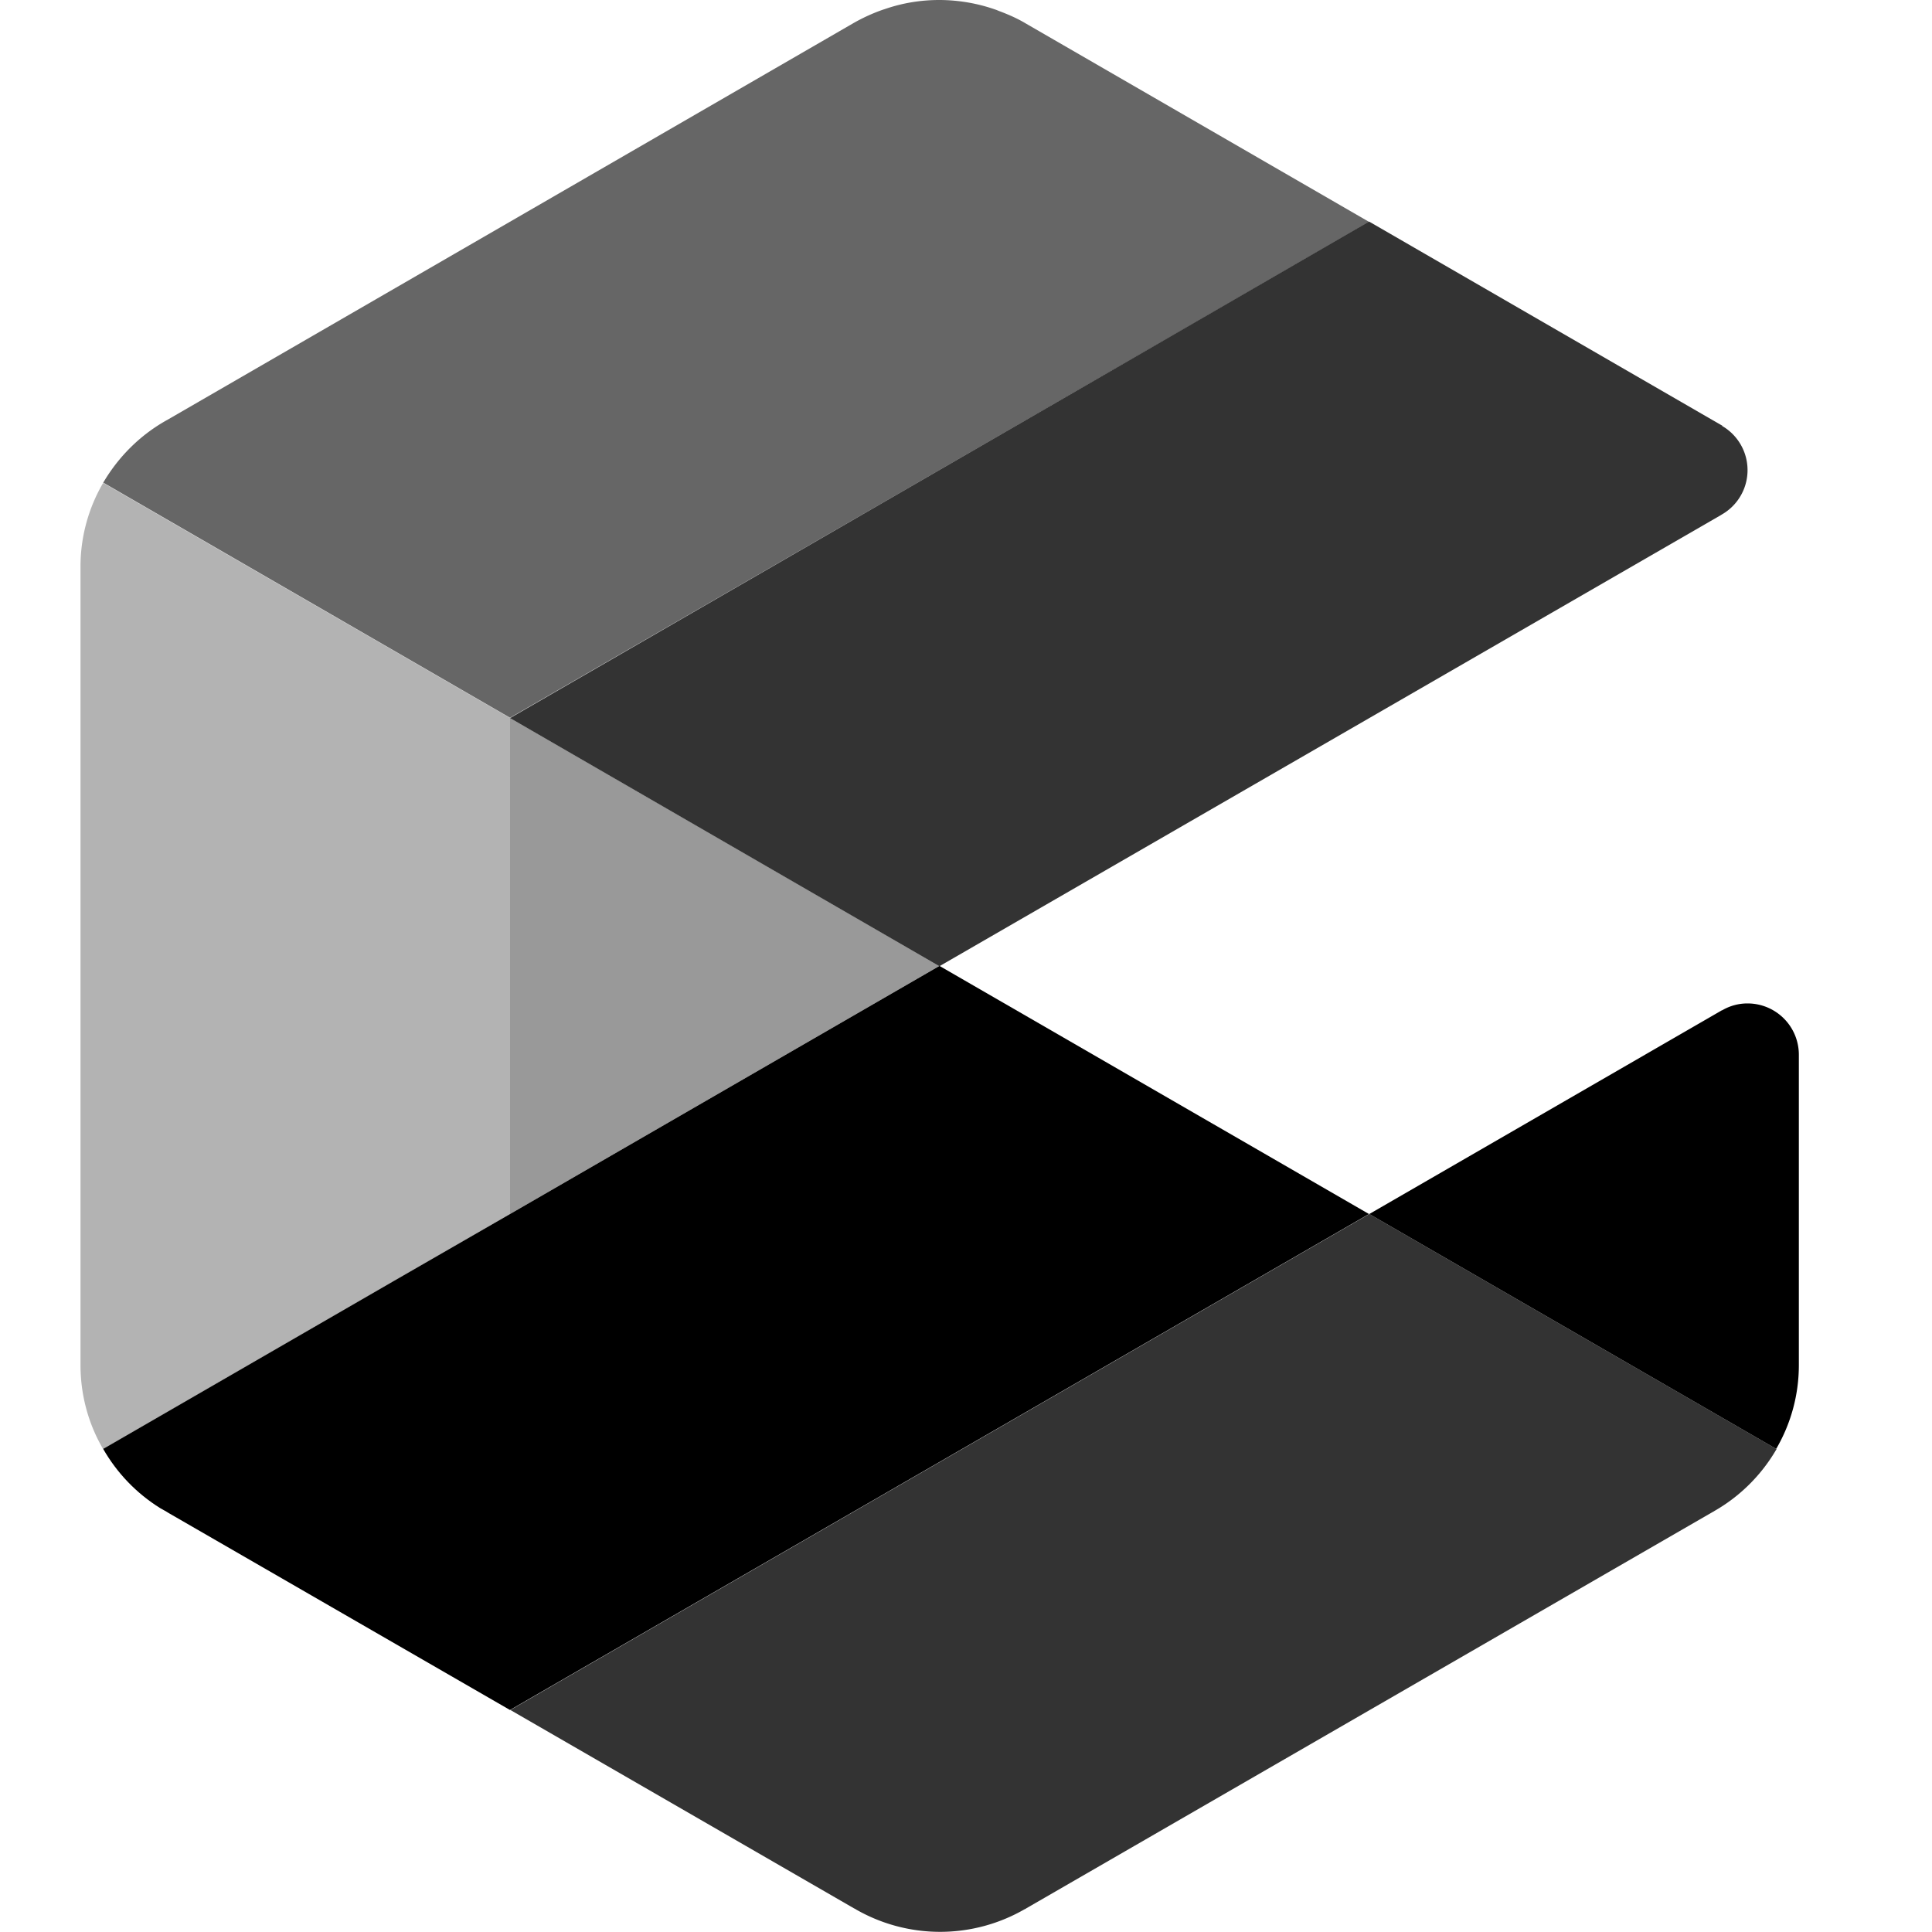 <svg fill="currentColor" fill-rule="evenodd" height="1em" style="flex:none;line-height:1" viewBox="0 0 24 24" width="1em" xmlns="http://www.w3.org/2000/svg"><title>BaiLian</title><path d="M6.336 8.919v6.162l5.335-3.083L6.337 8.92z" fill-opacity=".4"></path><path d="M21.394 5.288s-.006-.006-.01-.006L17.01 2.754 6.336 8.92l5.335 3.082 9.701-5.6.016-.01a.635.635 0 00.006-1.1v-.003z" fill-opacity=".8"></path><path d="M21.71 12.465a.62.62 0 00-.316.085s-.006 0-.009.003l-4.375 2.528 5.05 2.915h.006a2.06 2.06 0 00.28-1.04v-3.855a.637.637 0 00-.636-.636z"></path><path d="M22.06 17.996l-5.05-2.915L6.34 21.242l4.27 2.465s.016.006.022.012a2.102 2.102 0 002.093 0c.006-.003.016-.006.022-.012l8.538-4.93c.003 0 .006-.003.01-.006.321-.183.589-.45.775-.772h-.006l-.004-.003z" fill-opacity=".8"></path><path d="M11.672 11.998l-5.336 3.083-1.444.832-3.605 2.083H1.28c.173.303.416.555.709.738l.078.044.016.01.02.012 4.232 2.442 10.671-6.161-5.335-3.082z"></path><path d="M12.74.29c-.1-.06-.208-.107-.315-.148-.02-.006-.038-.016-.057-.022a2.121 2.121 0 00-.7-.12c-.233 0-.457.038-.668.11l-.031.01a2.196 2.196 0 00-.372.17L2.068 5.222s-.003 0-.006.003c-.324.183-.592.451-.781.773h.006l5.049 2.918L17.01 2.758 12.74.29z" fill-opacity=".6"></path><path d="M1.287 6.001H1.28A2.06 2.06 0 001 7.041v9.915c0 .378.1.735.28 1.043h.007l5.049-2.918V8.919l-5.05-2.918z" fill-opacity=".3"></path></svg>